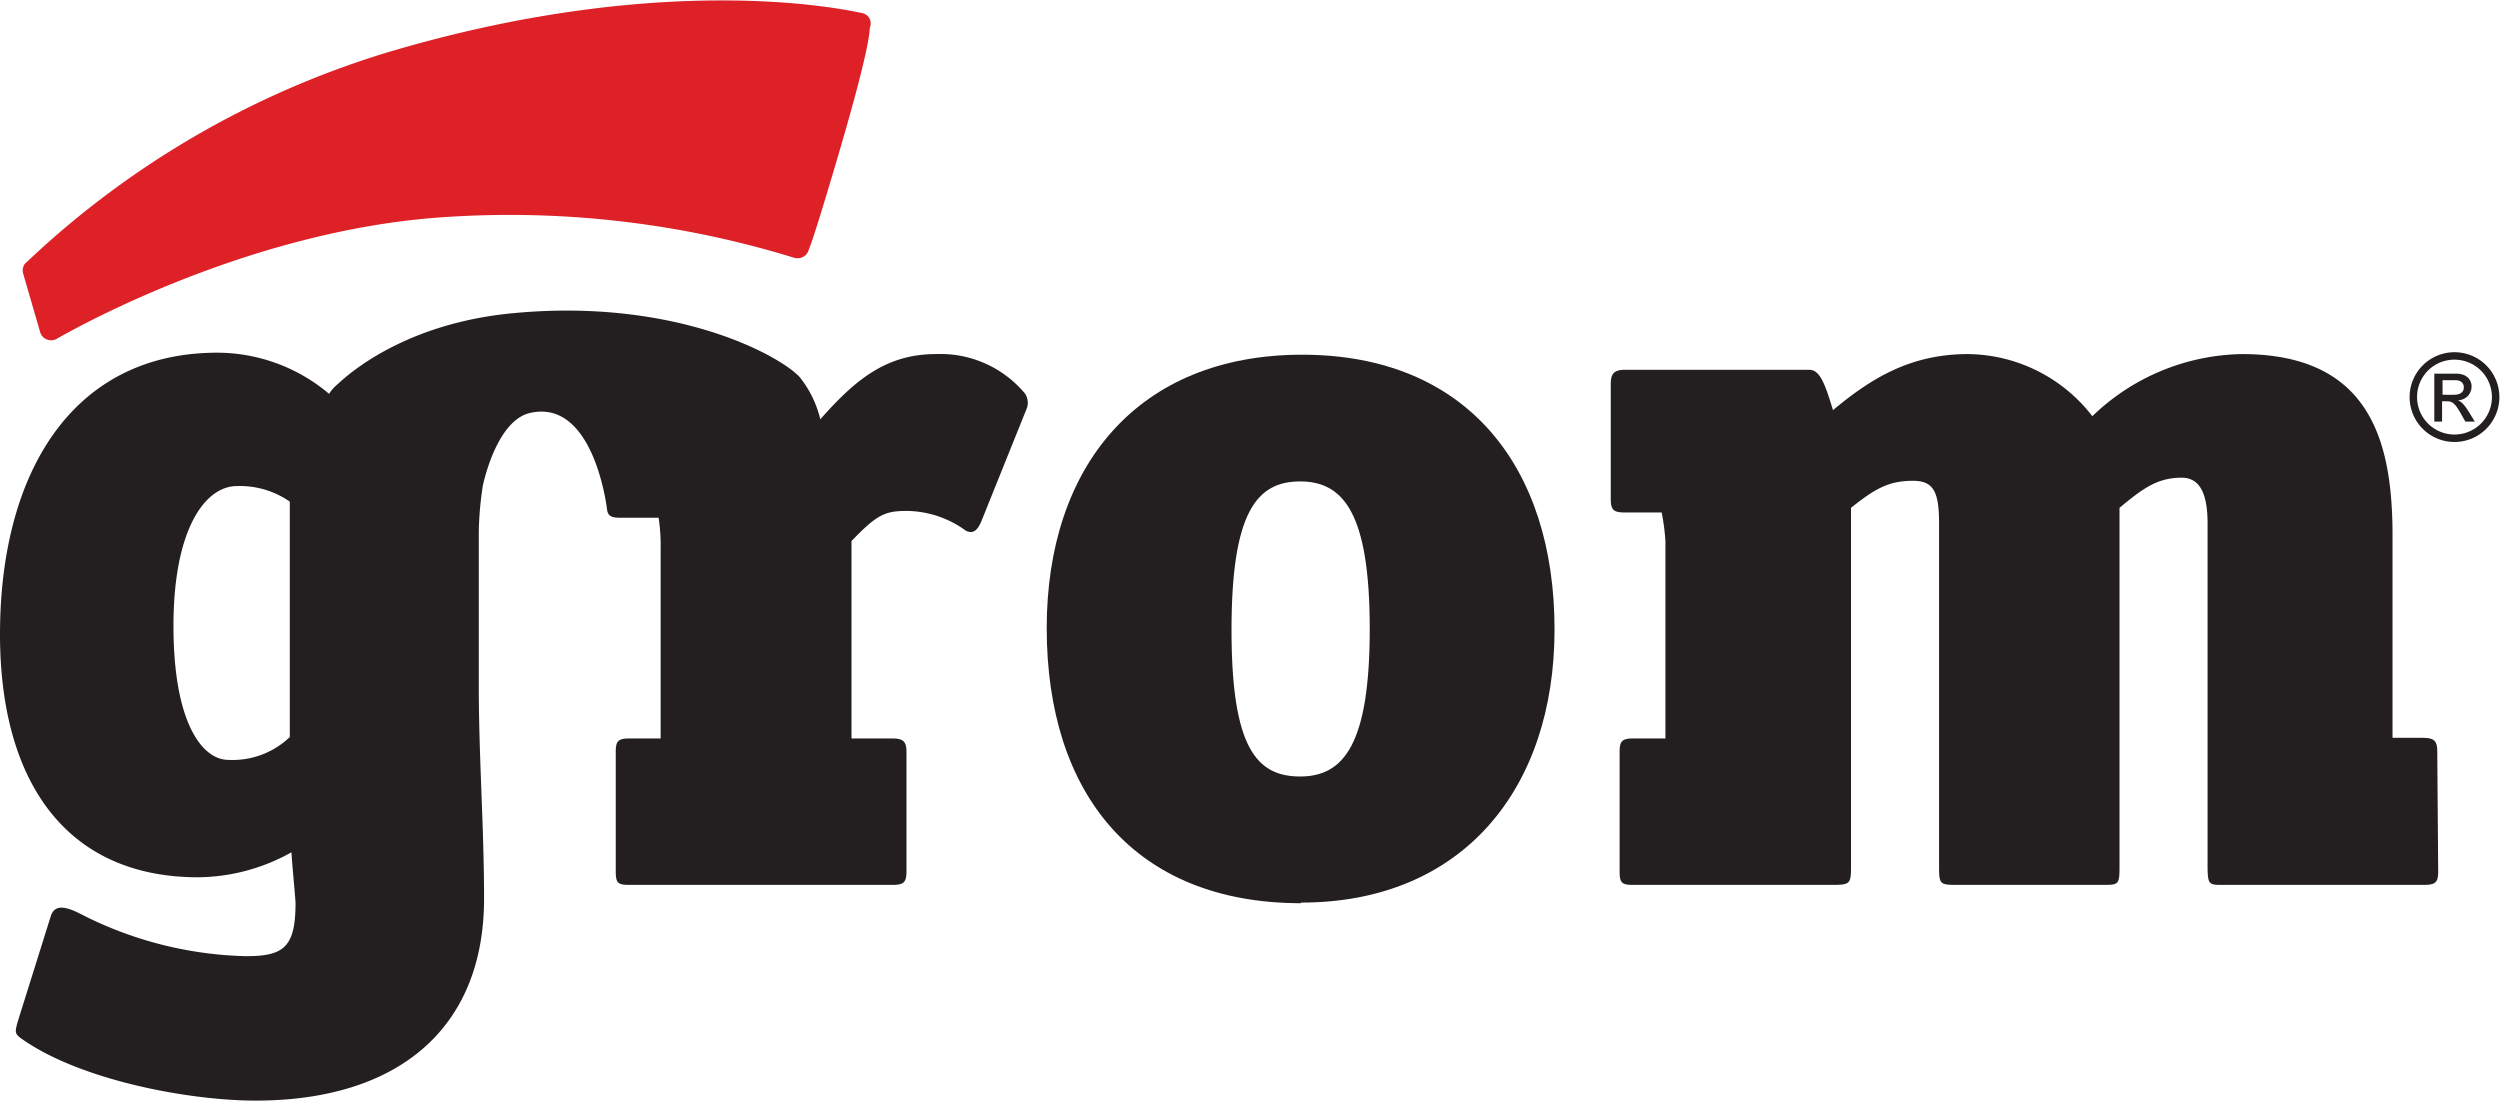 <?xml version="1.0" encoding="UTF-8"?> <svg xmlns="http://www.w3.org/2000/svg" viewBox="0 0 160.98 70.87"><defs><style>.cls-1{fill:#de2027;}.cls-1,.cls-2{fill-rule:evenodd;}.cls-2{fill:#231f20;}</style></defs><g id="Слой_2" data-name="Слой 2"><g id="Слой_1-2" data-name="Слой 1"><path class="cls-1" d="M56,1.21a.71.71,0,0,0-.49-.37c-.15,0-12-3-30.55,2.53A58.44,58.44,0,0,0,1.59,17a.73.73,0,0,0-.1.61l1.09,3.76a.7.7,0,0,0,.42.48.72.72,0,0,0,.29.06.71.71,0,0,0,.34-.08c.1-.05,11.87-7,25-7.85a62.19,62.19,0,0,1,22.48,2.61.75.75,0,0,0,.62-.06.72.72,0,0,0,.36-.5c0-.06,0,.4,2-6.42S56,1.89,56,1.82a.76.76,0,0,0,0-.61Z"></path><path class="cls-2" d="M83.72,31c-2.81,0-4.42,2-4.42,9.57S80.91,50,83.72,50s4.48-2.08,4.48-9.5S86.53,31,83.72,31Zm.06,27.16c-10.69,0-16.38-7-16.38-17.72,0-10.44,5.89-17.6,16.45-17.6S100.1,30,100.1,40.53c0,10.3-5.95,17.59-16.32,17.59Z"></path><path class="cls-2" d="M157,56.11c0,.74-.2.87-.94.87H143.29c-1.07,0-1.14.07-1.14-1.34V33.71c0-1.88-.47-2.95-1.67-2.95-1.54,0-2.48.67-4,1.94V55.64c0,1.28,0,1.34-1,1.34H126c-1.14,0-1.14-.06-1.14-1.34V33.71c0-2-.33-2.75-1.67-2.75-1.54,0-2.41.47-4,1.74V55.64c0,1.28,0,1.34-1.27,1.34H105.16c-.73,0-.87-.13-.87-.87V48.42c0-.67.14-.87.87-.87h2.08V34.84A14.53,14.53,0,0,0,107,33h-2.35c-.73,0-.93-.14-.93-.87V24.74c0-.67.2-.93.93-.93h11.84c.67,0,1,.8,1.54,2.6,2.48-2.07,5-3.61,8.7-3.61a10.24,10.24,0,0,1,8,4,14.19,14.19,0,0,1,9.63-4c8.36,0,9.7,5.76,9.7,11.71v13h1.94c.74,0,.94.2.94.87Z"></path><path class="cls-2" d="M18.66,47.46a5.32,5.32,0,0,1-3.95,1.47c-1.67,0-3.54-2.34-3.54-8.63s2.07-9,4.08-9a5.62,5.62,0,0,1,3.41,1V47.46ZM66,25.34a7.09,7.09,0,0,0-5.75-2.54C57,22.8,55,24.54,52.82,27a6.9,6.9,0,0,0-1.32-2.71c-1.24-1.37-8-5.13-18.5-4.12-6.29.6-9.94,3.33-11.26,4.57a2.66,2.66,0,0,0-.55.62A11.19,11.19,0,0,0,14,22.71c-9.36,0-14,7.76-14,18.13,0,9.43,4.21,15.65,12.77,15.65a12.52,12.52,0,0,0,6-1.61c0,.34.26,3,.26,3.28,0,2.88-.8,3.41-3.21,3.41A24.52,24.52,0,0,1,5.15,58.83c-.94-.47-1.61-.6-1.87.13L1.14,65.79c-.2.73-.2.8.4,1.2,3.81,2.61,10.7,3.88,14.91,3.88,9.23,0,14.72-4.68,14.72-13,0-4.62-.34-9.1-.34-13.72V34.28a21.16,21.16,0,0,1,.26-3c.13-.62,1-4.18,3-4.68,4.18-1,5,6.21,5,6.21h0c.06.44.3.53.91.53h2.41a12,12,0,0,1,.13,2V47.55H40.52c-.74,0-.87.2-.87.87v7.69c0,.74.13.87.87.87H57.44c.73,0,.93-.13.93-.87V48.42c0-.67-.2-.87-.93-.87H54.83V34.84C56.5,33.1,57,32.9,58.44,32.9a6.56,6.56,0,0,1,3.75,1.27c.53.27.8-.13,1-.6l2.88-7.16A1.07,1.07,0,0,0,66,25.34Z"></path><path class="cls-2" d="M158,25.42c.39,0,.65-.15.65-.47s-.23-.47-.56-.47h-.81v.94Zm-1.22-1.36h1.37c.77,0,1,.48,1,.82a.88.88,0,0,1-.89.89h0c.27.1.47.36.73.78l.37.6h-.61l-.27-.48c-.4-.7-.55-.83-.93-.83h-.3v1.31h-.5v-3.1Zm1.26-.9a2.41,2.41,0,1,1-2.4,2.4,2.4,2.4,0,0,1,2.4-2.4Zm0,5.3a2.89,2.89,0,1,1,2.9-2.9A2.89,2.89,0,0,1,158.08,28.46Z"></path></g></g></svg> 